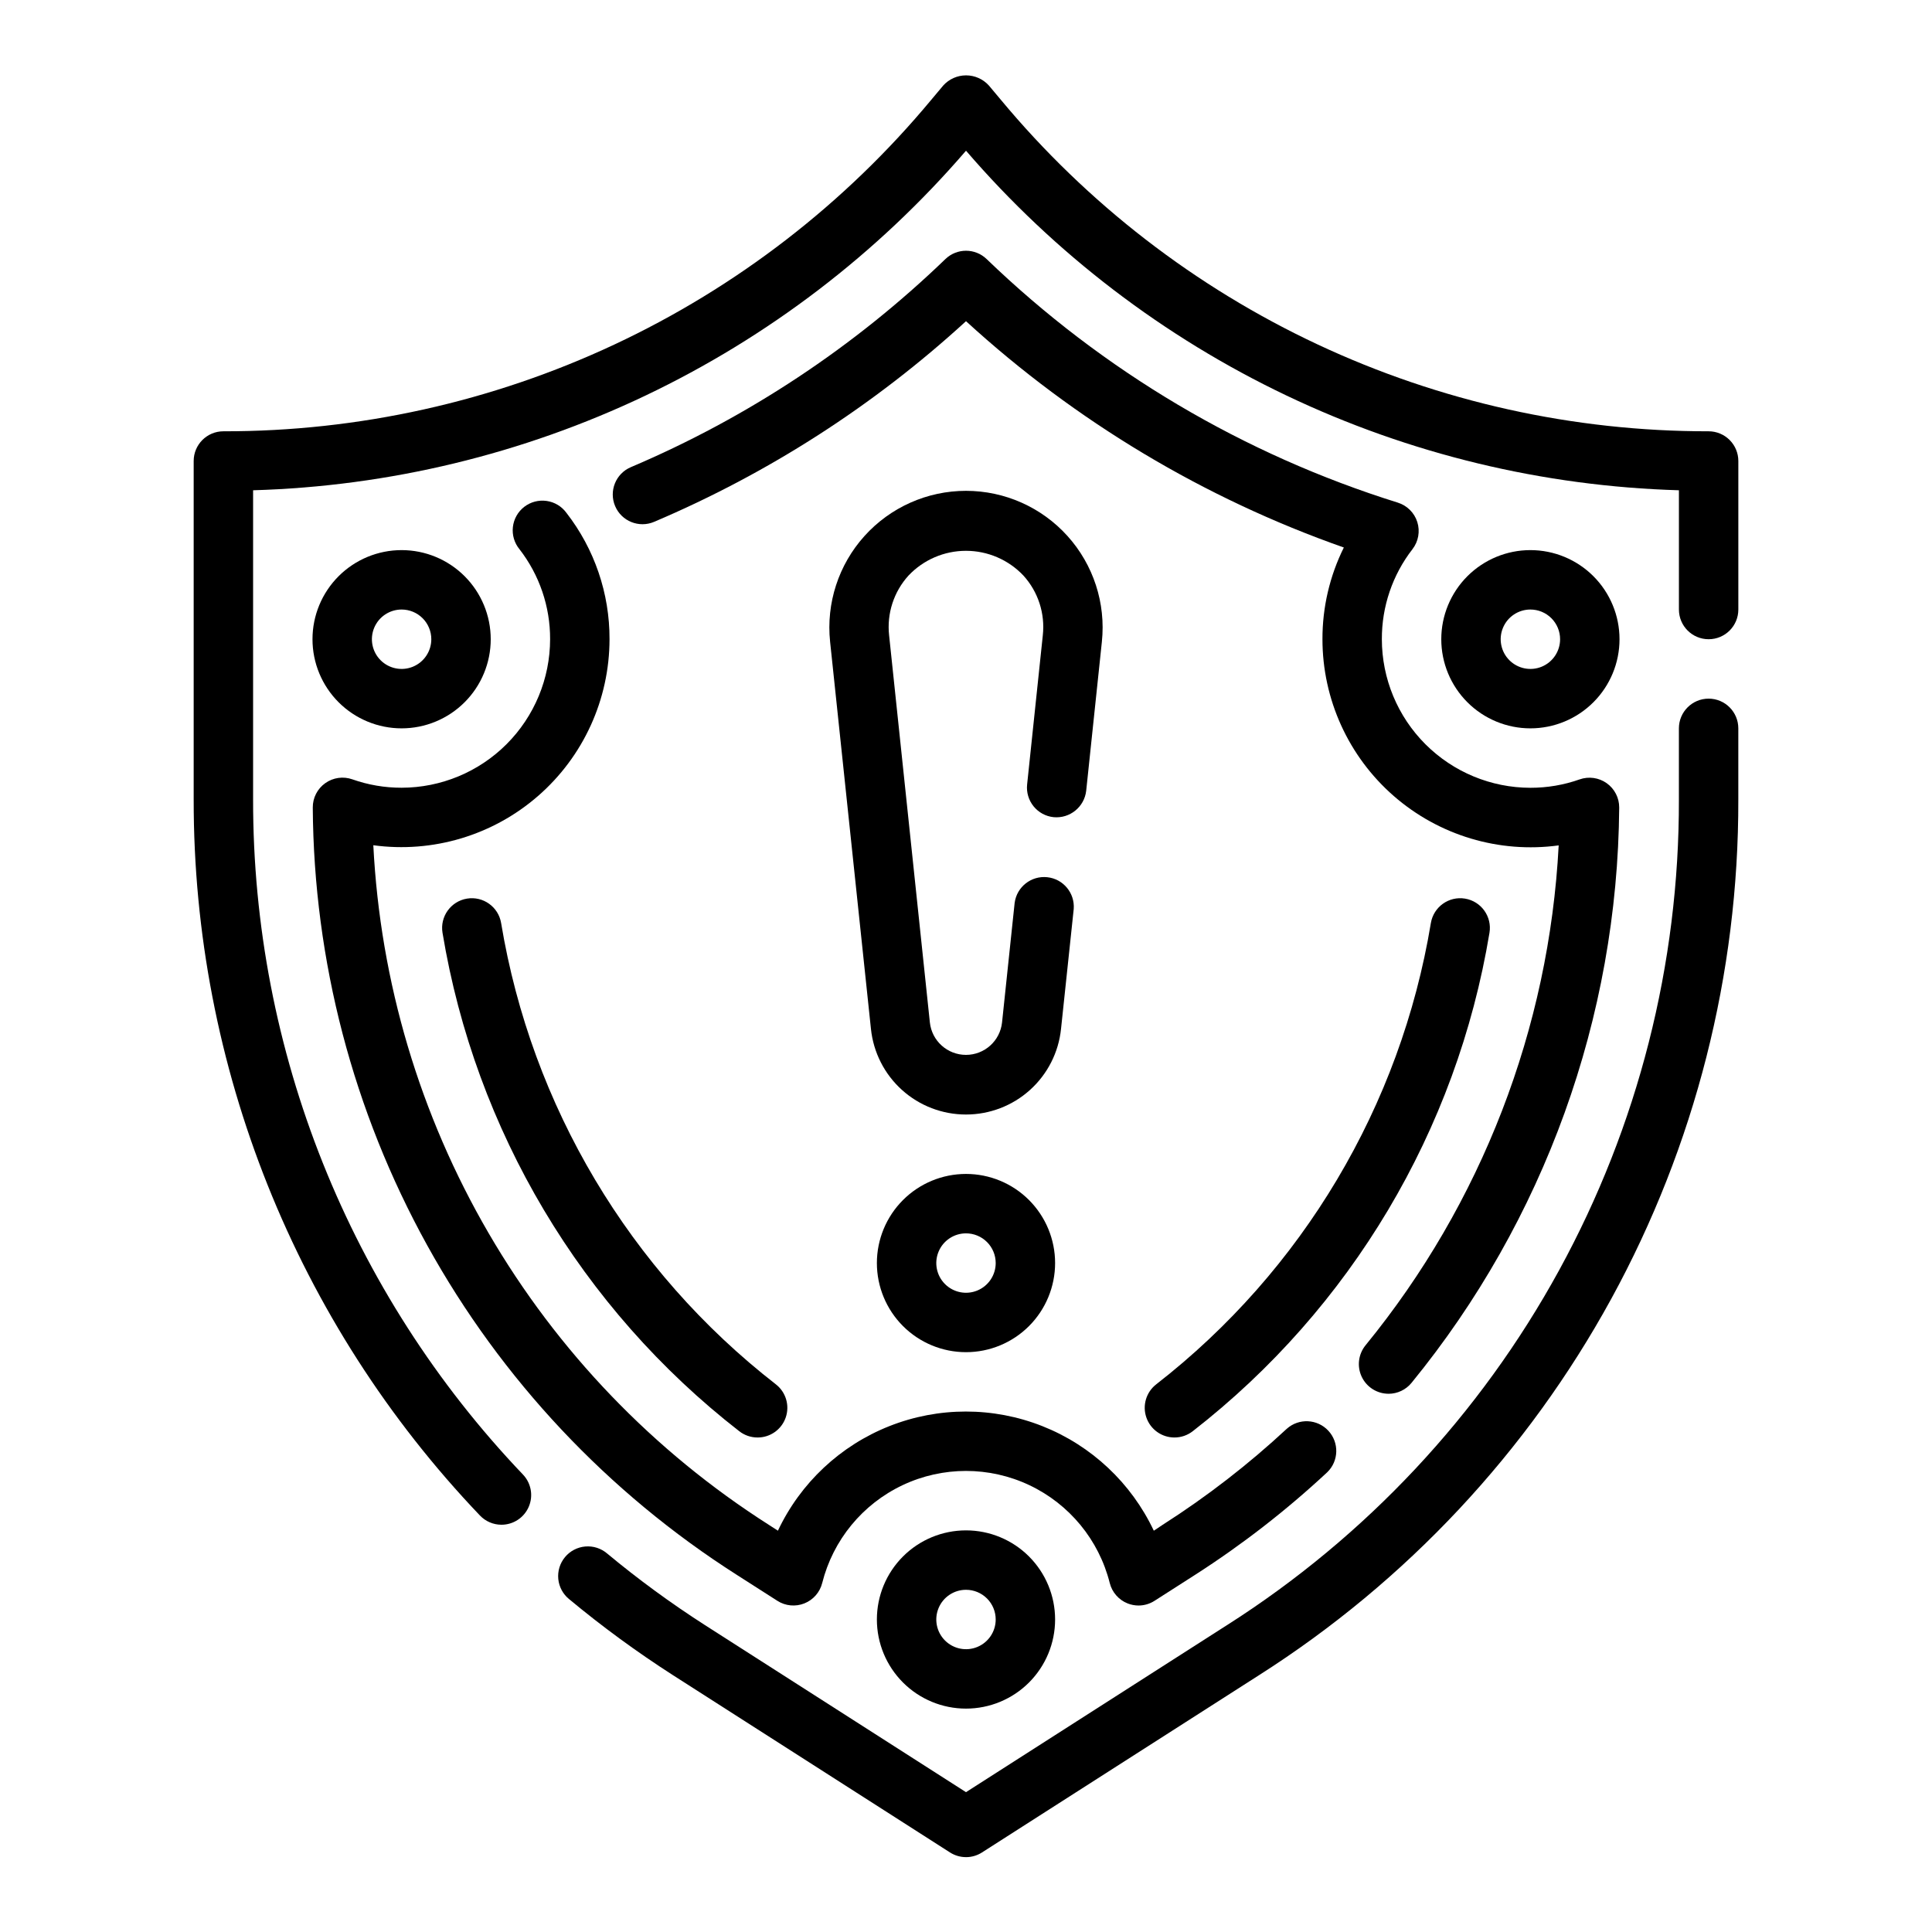 <?xml version="1.0" encoding="UTF-8"?>
<!-- Uploaded to: SVG Repo, www.svgrepo.com, Generator: SVG Repo Mixer Tools -->
<svg fill="#000000" width="800px" height="800px" version="1.1" viewBox="144 144 512 512" xmlns="http://www.w3.org/2000/svg">
 <g>
  <path d="m276.89 548.07c-2.152 0-4.215-0.887-5.699-2.445-48.781-51.125-75.953-119.1-75.863-189.77v-89.684c0-4.348 3.527-7.875 7.875-7.875 35.809 0.047 71.191-7.809 103.62-22.996 32.43-15.191 61.109-37.344 84-64.887l3.148-3.754c1.543-1.711 3.742-2.688 6.047-2.688s4.5 0.977 6.043 2.688l3.148 3.754c22.891 27.535 51.566 49.688 83.988 64.875 32.426 15.191 67.797 23.047 103.61 23.008 2.086 0 4.09 0.832 5.566 2.309 1.473 1.477 2.305 3.477 2.305 5.566v39.359c0 4.348-3.523 7.871-7.871 7.871-4.348 0-7.875-3.523-7.875-7.871v-31.605c-36.016-1.047-71.418-9.586-103.95-25.082-32.527-15.492-61.469-37.598-84.977-64.906-23.508 27.309-52.449 49.414-84.98 64.91-32.531 15.492-67.934 24.035-103.95 25.078v81.93c-0.086 66.625 25.535 130.71 71.523 178.92 2.172 2.281 2.773 5.633 1.531 8.527-1.242 2.891-4.09 4.766-7.238 4.766z"/>
  <path d="m400 636.16c-1.504 0-2.977-0.434-4.246-1.246l-73.43-46.988c-9.562-6.137-18.738-12.855-27.48-20.121-1.641-1.32-2.68-3.246-2.891-5.34-0.207-2.098 0.43-4.191 1.777-5.812 1.344-1.621 3.281-2.633 5.383-2.816 2.098-0.18 4.18 0.488 5.785 1.855 8.238 6.848 16.895 13.184 25.914 18.973l69.188 44.277 69.188-44.281v0.004c36.785-23.422 67.051-55.762 87.984-94.016 20.934-38.254 31.859-81.18 31.754-124.79v-18.836c0-4.348 3.527-7.875 7.875-7.875 4.348 0 7.871 3.527 7.871 7.875v18.836c0.109 46.254-11.477 91.781-33.68 132.36-22.203 40.57-54.305 74.871-93.32 99.711l-73.43 46.988c-1.266 0.812-2.738 1.246-4.242 1.246z"/>
  <path d="m445.73 569.48c-0.996-0.004-1.984-0.191-2.91-0.559-2.356-0.938-4.113-2.953-4.727-5.41-2.867-11.398-10.688-20.91-21.316-25.934-10.625-5.019-22.941-5.019-33.566 0-10.629 5.023-18.449 14.535-21.316 25.934-0.613 2.457-2.375 4.473-4.731 5.406-2.352 0.938-5.016 0.684-7.148-0.684l-10.707-6.848c-34.234-21.809-62.461-51.848-82.098-87.371-19.637-35.527-30.062-75.402-30.32-116-0.02-2.566 1.211-4.981 3.305-6.469 2.09-1.488 4.773-1.867 7.195-1.008 4.188 1.477 8.594 2.227 13.035 2.219 10.434-0.012 20.441-4.164 27.82-11.543 7.375-7.379 11.527-17.383 11.539-27.816 0.031-8.633-2.824-17.023-8.113-23.844-1.355-1.645-1.988-3.769-1.75-5.887 0.238-2.117 1.324-4.047 3.012-5.352 1.688-1.301 3.828-1.863 5.938-1.559s4.004 1.449 5.254 3.176c7.43 9.57 11.445 21.348 11.406 33.465-0.016 15.918-6.906 31.051-18.902 41.512-11.996 10.465-27.926 15.234-43.695 13.09 1.836 36.211 12.312 71.461 30.555 102.8 18.242 31.336 43.723 57.852 74.309 77.328l2.363 1.527h-0.004c5.969-12.656 16.535-22.57 29.551-27.719 13.012-5.148 27.5-5.148 40.516 0 13.012 5.148 23.578 15.062 29.547 27.719l2.363-1.574c11.703-7.473 22.707-15.988 32.879-25.441 3.195-2.852 8.082-2.625 11 0.508 2.918 3.133 2.801 8.023-0.27 11.008-10.848 10.105-22.582 19.215-35.062 27.215l-10.707 6.856c-1.266 0.816-2.738 1.25-4.242 1.254z"/>
  <path d="m511.98 513.36c-3.043 0-5.812-1.754-7.113-4.504s-0.898-6.004 1.031-8.359c30.715-37.582 48.641-83.988 51.168-132.46-15.777 2.148-31.711-2.625-43.711-13.094-11.996-10.469-18.883-25.609-18.891-41.531-0.023-8.438 1.918-16.762 5.668-24.316-37.078-13.039-71.137-33.438-100.13-59.977-24.332 22.293-52.285 40.277-82.656 53.176-4.004 1.699-8.629-0.164-10.328-4.164-1.703-4.004 0.16-8.629 4.164-10.328 30.926-13.137 59.18-31.828 83.363-55.152 3.047-2.934 7.871-2.934 10.918 0 30.816 29.691 68.129 51.793 108.97 64.551 2.461 0.766 4.391 2.688 5.168 5.148 0.773 2.457 0.297 5.141-1.277 7.18-5.301 6.828-8.156 15.238-8.117 23.883 0.012 10.434 4.164 20.438 11.543 27.816s17.383 11.531 27.816 11.543c4.441 0.008 8.848-0.742 13.035-2.219 2.422-0.859 5.106-0.48 7.199 1.008 2.09 1.488 3.324 3.902 3.305 6.469-0.438 55.598-19.852 109.38-55.027 152.43-1.492 1.836-3.734 2.906-6.102 2.906z"/>
  <path d="m344.74 524.95c-1.754 0-3.453-0.59-4.836-1.668-41.883-32.574-69.961-79.734-78.633-132.08-0.711-4.289 2.188-8.344 6.477-9.059 4.289-0.711 8.344 2.188 9.055 6.477 8.039 48.453 34.039 92.102 72.816 122.25 2.656 2.07 3.703 5.598 2.606 8.777-1.098 3.184-4.098 5.316-7.461 5.305z"/>
  <path d="m455.26 524.95c-3.367 0.012-6.367-2.121-7.465-5.305-1.098-3.18-0.051-6.707 2.606-8.777 38.77-30.148 64.762-73.797 72.793-122.25 0.715-4.289 4.769-7.188 9.059-6.477 4.289 0.715 7.188 4.769 6.473 9.059-8.672 52.348-36.75 99.508-78.633 132.08-1.379 1.078-3.082 1.668-4.832 1.668z"/>
  <path d="m400 502.34c-6.266 0-12.273-2.488-16.699-6.918-4.43-4.43-6.918-10.438-6.918-16.699s2.488-12.27 6.918-16.699c4.426-4.43 10.434-6.918 16.699-6.918 6.262 0 12.27 2.488 16.699 6.918 4.426 4.43 6.914 10.438 6.914 16.699s-2.488 12.27-6.914 16.699c-4.43 4.43-10.438 6.918-16.699 6.918zm0-31.488c-3.184 0-6.055 1.918-7.273 4.859-1.219 2.941-0.547 6.328 1.707 8.578 2.25 2.25 5.637 2.926 8.578 1.707 2.941-1.219 4.859-4.09 4.859-7.273 0-2.086-0.828-4.09-2.305-5.566-1.477-1.477-3.481-2.305-5.566-2.305z"/>
  <path d="m400 439.36c-6.266 0.004-12.309-2.312-16.965-6.508-4.652-4.191-7.582-9.965-8.227-16.195l-10.824-102.6c-1.07-10.203 2.242-20.383 9.109-28.004 6.867-7.625 16.645-11.977 26.906-11.977 10.258 0 20.035 4.352 26.902 11.977 6.867 7.621 10.18 17.801 9.109 28.004l-4.156 39.496c-0.488 4.305-4.344 7.426-8.656 7.004-2.078-0.219-3.981-1.254-5.293-2.879s-1.926-3.703-1.707-5.777l4.156-39.527c0.641-5.777-1.234-11.555-5.148-15.855-3.957-4.18-9.461-6.547-15.215-6.547-5.758 0-11.262 2.367-15.219 6.547-3.91 4.301-5.785 10.078-5.148 15.855l10.801 102.59c0.527 4.887 4.648 8.59 9.566 8.59 4.914 0 9.039-3.703 9.562-8.59l3.344-31.73 0.004-0.004c0.574-4.215 4.394-7.207 8.625-6.762 4.231 0.445 7.34 4.172 7.023 8.414l-3.363 31.773c-0.641 6.231-3.574 12.004-8.227 16.195-4.652 4.195-10.699 6.512-16.961 6.508z"/>
  <path d="m549.57 337.02c-6.262 0-12.27-2.488-16.699-6.918-4.43-4.43-6.918-10.438-6.918-16.699s2.488-12.27 6.918-16.699c4.43-4.43 10.438-6.918 16.699-6.918 6.266 0 12.27 2.488 16.699 6.918 4.43 4.43 6.918 10.438 6.918 16.699s-2.488 12.27-6.918 16.699c-4.43 4.43-10.434 6.918-16.699 6.918zm0-31.488c-3.184 0-6.055 1.918-7.273 4.859-1.219 2.941-0.543 6.328 1.707 8.578 2.254 2.25 5.637 2.926 8.578 1.707s4.859-4.09 4.859-7.273c0-2.086-0.828-4.09-2.305-5.566-1.477-1.477-3.477-2.305-5.566-2.305z"/>
  <path d="m250.43 337.02c-6.262 0-12.27-2.488-16.699-6.918-4.43-4.43-6.918-10.438-6.918-16.699s2.488-12.27 6.918-16.699c4.43-4.43 10.438-6.918 16.699-6.918 6.266 0 12.27 2.488 16.699 6.918 4.43 4.43 6.918 10.438 6.918 16.699s-2.488 12.27-6.918 16.699c-4.43 4.43-10.434 6.918-16.699 6.918zm0-31.488c-3.184 0-6.055 1.918-7.273 4.859-1.219 2.941-0.543 6.328 1.707 8.578s5.637 2.926 8.578 1.707 4.859-4.09 4.859-7.273c0-2.086-0.828-4.09-2.305-5.566-1.477-1.477-3.477-2.305-5.566-2.305z"/>
  <path d="m400 596.8c-6.266 0-12.273-2.488-16.699-6.918-4.43-4.43-6.918-10.438-6.918-16.699 0-6.266 2.488-12.27 6.918-16.699 4.426-4.43 10.434-6.918 16.699-6.918 6.262 0 12.27 2.488 16.699 6.918 4.426 4.43 6.914 10.434 6.914 16.699 0 6.262-2.488 12.27-6.914 16.699-4.43 4.43-10.438 6.918-16.699 6.918zm0-31.488c-3.184 0-6.055 1.918-7.273 4.859s-0.547 6.324 1.707 8.578c2.25 2.25 5.637 2.926 8.578 1.707 2.941-1.219 4.859-4.09 4.859-7.273 0-2.09-0.828-4.09-2.305-5.566-1.477-1.477-3.481-2.305-5.566-2.305z"/>
 </g>
</svg>